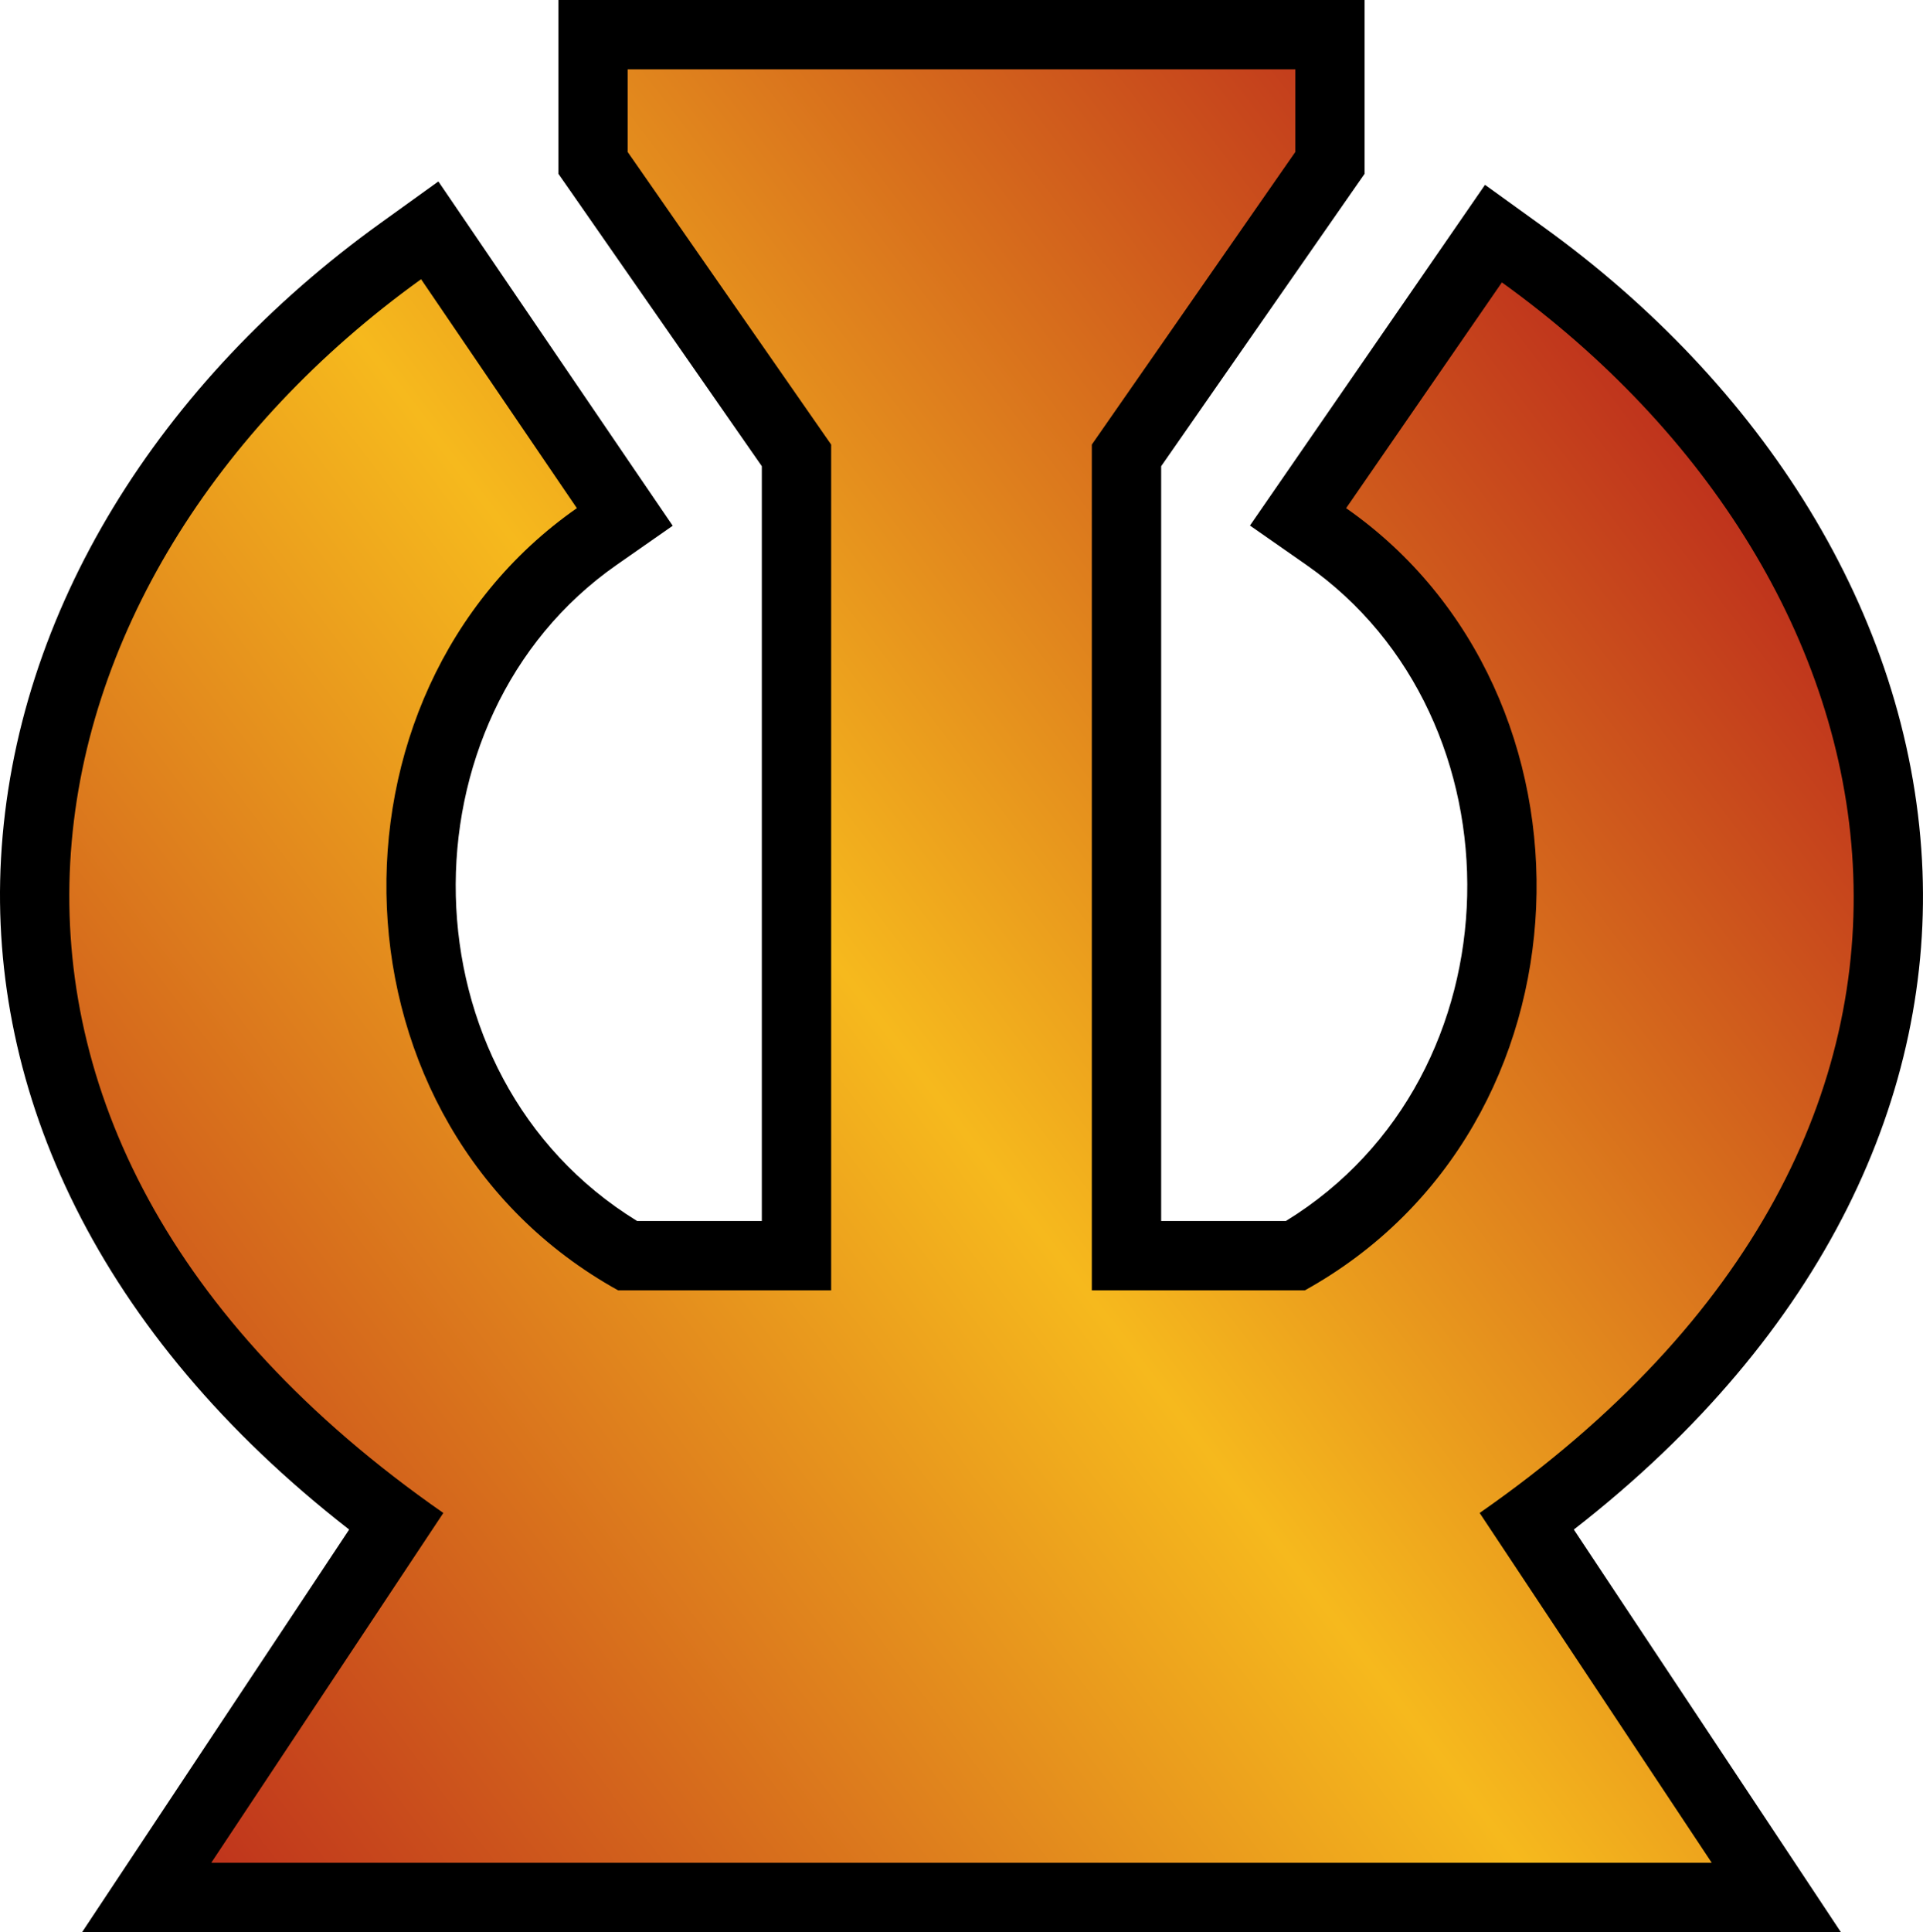 <?xml version="1.0" encoding="UTF-8" standalone="no"?>
<svg xmlns="http://www.w3.org/2000/svg" xmlns:xlink="http://www.w3.org/1999/xlink" width="600.001" height="602.67" version="1.1"><linearGradient gradientTransform="translate(1081.832,137.798)" xlink:href="#linearGradient4128-1" id="linearGradient3818" x1="-940.209" y1="604.564" x2="-433.459" y2="218.85" gradientUnits="userSpaceOnUse"/><linearGradient spreadMethod="pad" gradientTransform="matrix(286.384,0,0,-286.384,6.809,143.834)" gradientUnits="userSpaceOnUse" id="linearGradient4128-1" y2="0" x2="1" y1="0" x1="0"><stop offset="0" style="stop-color:#bf331c"/><stop offset="0.517" style="stop-color:#f6b91d"/><stop offset="1" style="stop-color:#bf331c"/></linearGradient><linearGradient xlink:href="#linearGradient4128-1" id="linearGradient3929" gradientUnits="userSpaceOnUse" gradientTransform="translate(1081.832,137.798)" x1="-940.209" y1="604.564" x2="-433.459" y2="218.85"/>
  <g transform="translate(-105.714,-193.884)"><path d="m 279.935,193.884 v 21.635 25.788 6.788 l 3.874,5.548 59.604,85.67 v 235.439 h -38.899 c -73.865,-45.317 -74.861,-156.865 -6.447,-204.63 l 17.543,-12.243 -12.026,-17.636 -48.6,-71.413 -12.491,-18.349 -18.008,12.956 c -68.605,49.345 -114.246,120.941 -118.463,198.369 -3.943,72.399 29.895,147.93 108.638,209.186 l -61.03,91.963 -22.285,33.599 h 40.293 468.151 40.294 l -22.285,-33.599 -61.03,-91.963 c 78.727,-61.213 112.585,-136.528 108.639,-208.721 -4.221,-77.208 -49.888,-148.519 -118.464,-197.842 l -17.884,-12.894 -12.522,18.164 -48.601,70.421 -12.212,17.698 17.637,12.305 c 68.414,47.765 67.417,159.312 -6.447,204.63 h -38.898 v -235.44 l 59.604,-85.67 3.874,-5.548 v -6.788 -25.788 -21.635 h -21.637 -208.287 -21.635 z"/><path style="stroke-width:21.65" d="m 290.75,204.688 0,10.844 0,25.781 0,3.375 1.938,2.812 61.531,88.469 0,249.594 -52.625,0 C 218.504,537.33 216.218,414.125 291.906,361.281 l 8.75,-6.125 -6,-8.844 -48.594,-71.406 -6.25,-9.188 -9.031,6.469 C 164.354,319.966 120.818,388.842 116.812,462.375 c -3.872,71.083 30.164,145.443 112.5,206.062 l -66.688,100.5 -11.156,16.812 20.156,0 468.156,0 20.188,0 -11.156,-16.812 -66.719,-100.5 C 664.42,607.841 698.498,533.731 694.625,462.875 690.618,389.576 647.069,320.954 580.656,273.188 l -8.969,-6.438 -6.281,9.062 -48.594,70.438 -6.125,8.844 8.844,6.188 c 75.689,52.843 73.404,176.049 -9.688,224.281 l -52.656,0 0,-249.594 L 518.75,247.5 l 1.938,-2.812 0,-3.375 0,-25.781 0,-10.844 -10.844,0 c -169.287,0.001 -59.564,0 -208.281,0 z"/><path d="m 301.57,215.519 v 25.788 l 63.478,91.25 v 263.831 h -66.454 c -92.3,-51.131 -95.863,-186.067 -12.894,-243.994 l -48.601,-71.413 c -128.485,92.414 -165.767,264.61 6.943,384.836 l -72.405,109.103 c 415.878,0 109.189,0 468.151,0 L 567.384,665.817 c 172.709,-120.226 135.428,-291.431 6.942,-383.844 l -48.601,70.421 c 82.97,57.926 79.407,192.863 -12.894,243.994 h -66.453 v -263.832 l 63.478,-91.25 v -25.788 c -169.287,0.001 -59.569,0.001 -208.286,0.001 z" style="fill:url(#linearGradient3929)"/></g>
</svg>
